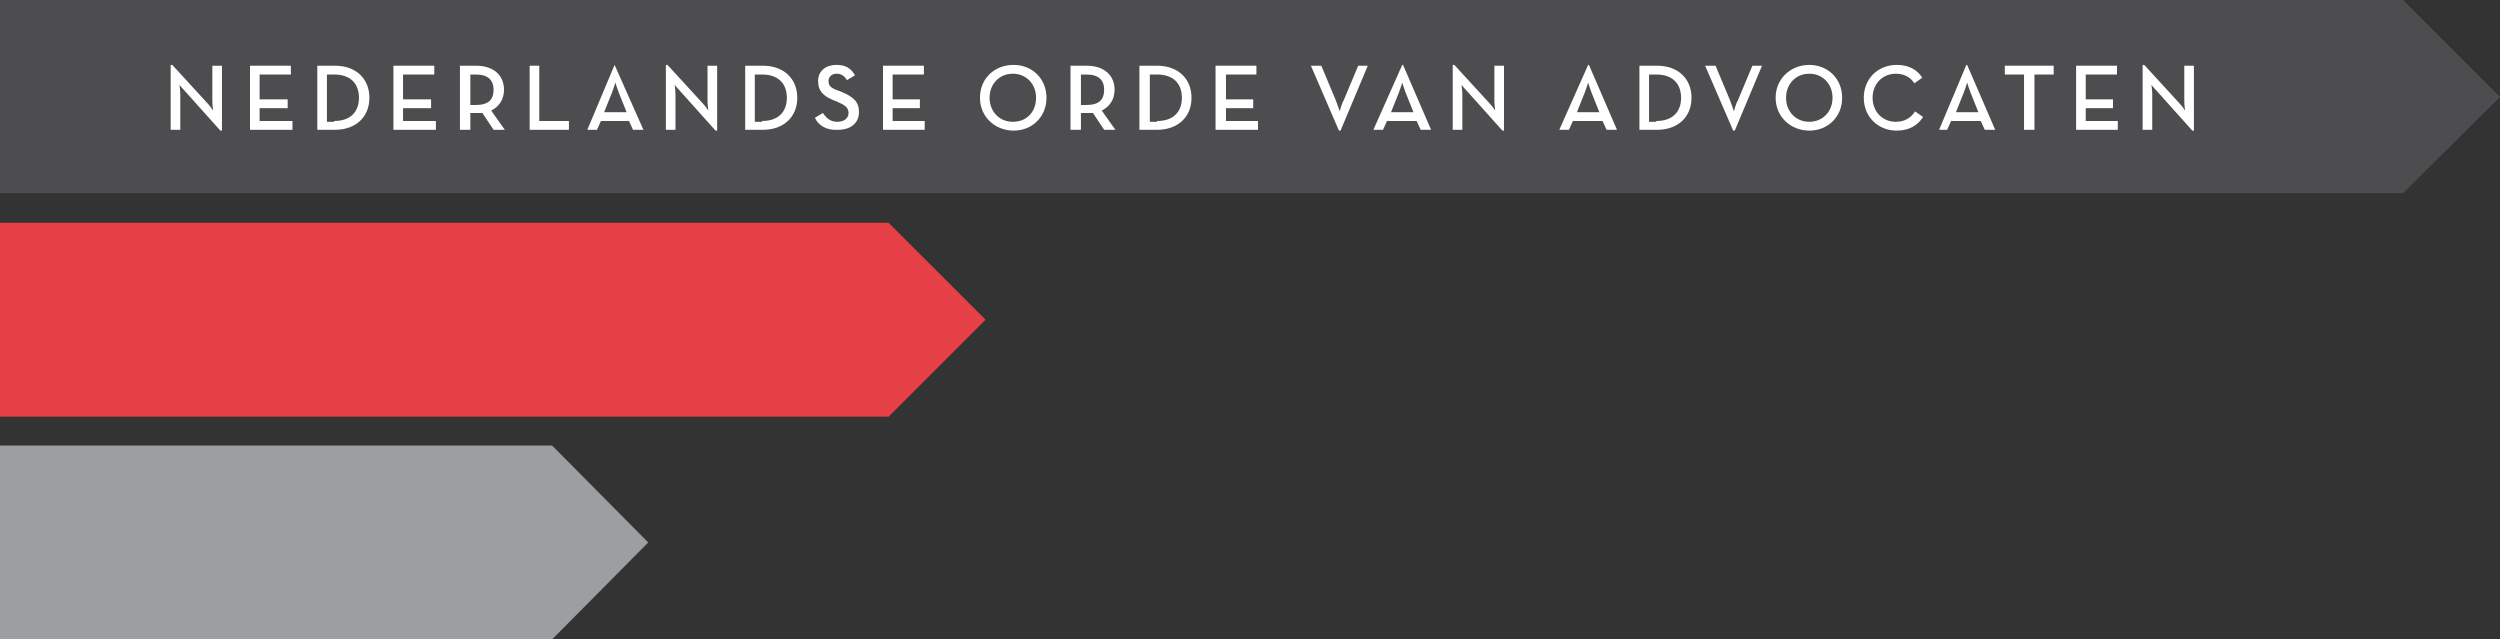 <?xml version="1.0" encoding="utf-8"?>
<!-- Generator: Adobe Illustrator 27.8.0, SVG Export Plug-In . SVG Version: 6.00 Build 0)  -->
<svg version="1.1" id="Layer_1" xmlns="http://www.w3.org/2000/svg" xmlns:xlink="http://www.w3.org/1999/xlink" x="0px" y="0px"
	 viewBox="0 0 312 79.8" style="enable-background:new 0 0 312 79.8;" xml:space="preserve">
<rect x="0" y="0" width="312" height="79.8" fill="#333333" stroke="none"/>
<style type="text/css">
	.st0{fill:#E54045;}
	.st1{fill:#4D4D4F;}
	.st2{fill:#9C9EA1;}
	.st3{clip-path:url(#SVGID_00000012440547047002373800000004401602572727434918_);fill:#FFFFFF;}
	.st4{clip-path:url(#SVGID_00000022558499496799635510000010157716572576459170_);fill:#FFFFFF;}
	.st5{clip-path:url(#SVGID_00000086650566320107147140000014923662859581463191_);fill:#FFFFFF;}
	.st6{clip-path:url(#SVGID_00000125592515870597769690000015643973487626063237_);fill:#FFFFFF;}
	.st7{clip-path:url(#SVGID_00000165223993434766618770000010541124399969246592_);fill:#FFFFFF;}
	.st8{clip-path:url(#SVGID_00000085944206067493388920000001808769649594411192_);fill:#FFFFFF;}
	.st9{clip-path:url(#SVGID_00000011739526817786823230000014921269025457743272_);fill:#FFFFFF;}
	.st10{clip-path:url(#SVGID_00000153680766868179859050000014210313763854177162_);fill:#FFFFFF;}
	.st11{clip-path:url(#SVGID_00000135693343170949274990000018441744892456971418_);fill:#FFFFFF;}
	.st12{clip-path:url(#SVGID_00000049910832630485448110000005225707393123952282_);fill:#FFFFFF;}
	.st13{clip-path:url(#SVGID_00000031168615033602303690000007259086535236211647_);fill:#FFFFFF;}
	.st14{clip-path:url(#SVGID_00000115494465492002637390000011583291363157720213_);fill:#FFFFFF;}
	.st15{clip-path:url(#SVGID_00000019672723827204388080000008127232523925380537_);fill:#FFFFFF;}
	.st16{clip-path:url(#SVGID_00000104681854230352610120000000986321773324231611_);fill:#FFFFFF;}
	.st17{clip-path:url(#SVGID_00000004510965505973080840000012991723997864039099_);fill:#FFFFFF;}
	.st18{clip-path:url(#SVGID_00000182492693208333195620000012627756903372778627_);fill:#FFFFFF;}
	.st19{clip-path:url(#SVGID_00000010277407444209000160000010042268931826640786_);fill:#FFFFFF;}
	.st20{clip-path:url(#SVGID_00000130642514695892227860000013453371153525654703_);fill:#FFFFFF;}
	.st21{clip-path:url(#SVGID_00000051354805867573566350000010280931121096255917_);fill:#FFFFFF;}
	.st22{clip-path:url(#SVGID_00000013168441284394815310000001511945786974598049_);fill:#FFFFFF;}
	.st23{clip-path:url(#SVGID_00000156578182132380123750000012690378283223473833_);fill:#FFFFFF;}
	.st24{clip-path:url(#SVGID_00000074426147100259327750000005820626262959508357_);fill:#FFFFFF;}
	.st25{clip-path:url(#SVGID_00000139253956861285436020000016362417258641857203_);fill:#FFFFFF;}
	.st26{clip-path:url(#SVGID_00000128473890469164302260000015037593044084498326_);fill:#FFFFFF;}
	.st27{clip-path:url(#SVGID_00000169545842861416144750000006177152298969114525_);fill:#FFFFFF;}
	.st28{clip-path:url(#SVGID_00000121971934790533616820000007819631645333226893_);fill:#FFFFFF;}
	.st29{clip-path:url(#SVGID_00000070120235103783488510000006262726440030367120_);fill:#FFFFFF;}
</style>
<g>
	<polygon class="st0" points="0,27.8 0,52 110.9,52 123,39.9 110.9,27.8 	"/>
	<polygon class="st1" points="0,0 0,24.1 299.9,24.1 312,12.1 299.9,0 	"/>
	<polygon class="st2" points="0,55.6 0,79.8 68.9,79.8 80.9,67.7 68.9,55.6 	"/>
	<g>
		<g>
			<defs>
				<rect id="SVGID_1_" width="312" height="79.8"/>
			</defs>
			<clipPath id="SVGID_00000147194904227430184390000007855864857535049857_">
				<use xlink:href="#SVGID_1_"  style="overflow:visible;"/>
			</clipPath>
			<path style="clip-path:url(#SVGID_00000147194904227430184390000007855864857535049857_);fill:#FFFFFF;" d="M23.2,11.5
				c-0.3-0.3-0.8-0.9-0.8-0.9s0.1,0.7,0.1,1.2v4.4h-1.2V8.1h0.2l4.4,4.8c0.3,0.3,0.7,0.9,0.7,0.9s-0.1-0.7-0.1-1.2V8.2h1.2v8.1h-0.2
				L23.2,11.5z"/>
		</g>
		<g>
			<defs>
				<rect id="SVGID_00000164480433189789941960000002462087798631897486_" width="312" height="79.8"/>
			</defs>
			<clipPath id="SVGID_00000021080694145101371680000003194021993065635483_">
				<use xlink:href="#SVGID_00000164480433189789941960000002462087798631897486_"  style="overflow:visible;"/>
			</clipPath>
			<polygon style="clip-path:url(#SVGID_00000021080694145101371680000003194021993065635483_);fill:#FFFFFF;" points="31.2,8.2 
				36.3,8.2 36.3,9.3 32.4,9.3 32.4,12.4 35.9,12.4 35.9,13.5 32.4,13.5 32.4,15.1 36.5,15.1 36.5,16.2 31.2,16.2 			"/>
		</g>
		<g>
			<defs>
				<rect id="SVGID_00000106113509691418014880000017616977676917763728_" width="312" height="79.8"/>
			</defs>
			<clipPath id="SVGID_00000081610792238436578270000004077621290778629509_">
				<use xlink:href="#SVGID_00000106113509691418014880000017616977676917763728_"  style="overflow:visible;"/>
			</clipPath>
			<path style="clip-path:url(#SVGID_00000081610792238436578270000004077621290778629509_);fill:#FFFFFF;" d="M39.6,8.2h2.2
				c2.6,0,4.3,1.6,4.3,4s-1.7,4-4.3,4h-2.2V8.2z M41.7,15.1c2.1,0,3.1-1.2,3.1-2.9s-1-2.9-3.1-2.9h-0.9v5.9h0.9V15.1z"/>
		</g>
		<g>
			<defs>
				<rect id="SVGID_00000037653109528738044600000002771006625126562447_" width="312" height="79.8"/>
			</defs>
			<clipPath id="SVGID_00000044872759834127658630000009594965997840295868_">
				<use xlink:href="#SVGID_00000037653109528738044600000002771006625126562447_"  style="overflow:visible;"/>
			</clipPath>
			<polygon style="clip-path:url(#SVGID_00000044872759834127658630000009594965997840295868_);fill:#FFFFFF;" points="49.1,8.2 
				54.2,8.2 54.2,9.3 50.3,9.3 50.3,12.4 53.8,12.4 53.8,13.5 50.3,13.5 50.3,15.1 54.4,15.1 54.4,16.2 49.1,16.2 			"/>
		</g>
		<g>
			<defs>
				<rect id="SVGID_00000031911308845731895090000016894197160058718114_" width="312" height="79.8"/>
			</defs>
			<clipPath id="SVGID_00000080888269335885970310000006893408720643657647_">
				<use xlink:href="#SVGID_00000031911308845731895090000016894197160058718114_"  style="overflow:visible;"/>
			</clipPath>
			<path style="clip-path:url(#SVGID_00000080888269335885970310000006893408720643657647_);fill:#FFFFFF;" d="M63,16.2h-1.4
				l-1.4-2.1c-0.2,0-0.5,0-0.7,0h-0.8v2.1h-1.3v-8h2c2.2,0,3.5,1.2,3.5,3c0,1.2-0.6,2.1-1.6,2.6L63,16.2z M59.4,13.1
				c1.6,0,2.2-0.7,2.2-1.9s-0.7-1.9-2.2-1.9h-0.7v3.8C58.7,13.1,59.4,13.1,59.4,13.1z"/>
		</g>
		<g>
			<defs>
				<rect id="SVGID_00000064336710080255761170000018333302687194541752_" width="312" height="79.8"/>
			</defs>
			<clipPath id="SVGID_00000056386420351116530850000003516058801304790972_">
				<use xlink:href="#SVGID_00000064336710080255761170000018333302687194541752_"  style="overflow:visible;"/>
			</clipPath>
			<polygon style="clip-path:url(#SVGID_00000056386420351116530850000003516058801304790972_);fill:#FFFFFF;" points="66.1,8.2 
				67.3,8.2 67.3,15.1 71,15.1 71,16.2 66.1,16.2 			"/>
		</g>
		<g>
			<defs>
				<rect id="SVGID_00000088122409392584507190000016216005288765213829_" width="312" height="79.8"/>
			</defs>
			<clipPath id="SVGID_00000126307712188353446490000017818873545162303624_">
				<use xlink:href="#SVGID_00000088122409392584507190000016216005288765213829_"  style="overflow:visible;"/>
			</clipPath>
			<path style="clip-path:url(#SVGID_00000126307712188353446490000017818873545162303624_);fill:#FFFFFF;" d="M76.7,8.1L76.7,8.1
				l3.6,8.1H79l-0.5-1.1H75l-0.5,1.1h-1.2L76.7,8.1z M78.2,14l-1-2.5c-0.2-0.5-0.4-1.2-0.4-1.2s-0.2,0.7-0.4,1.2l-1,2.5H78.2z"/>
		</g>
		<g>
			<defs>
				<rect id="SVGID_00000167375004497332966760000008134382355716135350_" width="312" height="79.8"/>
			</defs>
			<clipPath id="SVGID_00000029757004077846423020000015005491413586634880_">
				<use xlink:href="#SVGID_00000167375004497332966760000008134382355716135350_"  style="overflow:visible;"/>
			</clipPath>
			<path style="clip-path:url(#SVGID_00000029757004077846423020000015005491413586634880_);fill:#FFFFFF;" d="M85,11.5
				c-0.3-0.3-0.8-0.9-0.8-0.9s0.1,0.7,0.1,1.2v4.4h-1.2V8.1h0.2l4.4,4.8c0.3,0.3,0.7,0.9,0.7,0.9s-0.1-0.7-0.1-1.2V8.2h1.2v8.1h-0.2
				L85,11.5z"/>
		</g>
		<g>
			<defs>
				<rect id="SVGID_00000069380600392770264110000002780541779620376243_" width="312" height="79.8"/>
			</defs>
			<clipPath id="SVGID_00000127764358952511129250000004033615629523054760_">
				<use xlink:href="#SVGID_00000069380600392770264110000002780541779620376243_"  style="overflow:visible;"/>
			</clipPath>
			<path style="clip-path:url(#SVGID_00000127764358952511129250000004033615629523054760_);fill:#FFFFFF;" d="M93,8.2h2.2
				c2.6,0,4.3,1.6,4.3,4s-1.7,4-4.3,4H93V8.2z M95.1,15.1c2.1,0,3.1-1.2,3.1-2.9s-1-2.9-3.1-2.9h-0.9v5.9h0.9V15.1z"/>
		</g>
		<g>
			<defs>
				<rect id="SVGID_00000045587283063727044780000010491402015863891840_" width="312" height="79.8"/>
			</defs>
			<clipPath id="SVGID_00000123414759265645646010000005271390353332928394_">
				<use xlink:href="#SVGID_00000045587283063727044780000010491402015863891840_"  style="overflow:visible;"/>
			</clipPath>
			<path style="clip-path:url(#SVGID_00000123414759265645646010000005271390353332928394_);fill:#FFFFFF;" d="M101.7,14.7l1-0.6
				c0.4,0.6,0.9,1.1,1.8,1.1c0.8,0,1.4-0.4,1.4-1.1c0-0.7-0.5-1-1.4-1.4l-0.5-0.2c-1.2-0.5-1.9-1.1-1.9-2.4c0-1.2,0.9-2,2.3-2
				c1.1,0,1.8,0.4,2.3,1.3l-1,0.6c-0.3-0.5-0.7-0.8-1.3-0.8s-1,0.4-1,0.9c0,0.6,0.3,0.9,1.2,1.2l0.5,0.2c1.4,0.6,2.1,1.2,2.1,2.5
				c0,1.4-1.1,2.2-2.6,2.2C103.1,16.3,102.1,15.6,101.7,14.7"/>
		</g>
		<g>
			<defs>
				<rect id="SVGID_00000124855404607665342720000014258500935024284348_" width="312" height="79.8"/>
			</defs>
			<clipPath id="SVGID_00000158712577051002739600000002389321591658407828_">
				<use xlink:href="#SVGID_00000124855404607665342720000014258500935024284348_"  style="overflow:visible;"/>
			</clipPath>
			<polygon style="clip-path:url(#SVGID_00000158712577051002739600000002389321591658407828_);fill:#FFFFFF;" points="110.2,8.2 
				115.3,8.2 115.3,9.3 111.4,9.3 111.4,12.4 114.8,12.4 114.8,13.5 111.4,13.5 111.4,15.1 115.4,15.1 115.4,16.2 110.2,16.2 			"/>
		</g>
		<g>
			<defs>
				<rect id="SVGID_00000042714619813342349130000007970568966950779564_" width="312" height="79.8"/>
			</defs>
			<clipPath id="SVGID_00000141428348767608927350000002291043537645197964_">
				<use xlink:href="#SVGID_00000042714619813342349130000007970568966950779564_"  style="overflow:visible;"/>
			</clipPath>
			<path style="clip-path:url(#SVGID_00000141428348767608927350000002291043537645197964_);fill:#FFFFFF;" d="M122.3,12.2
				c0-2.4,1.8-4.1,4.2-4.1c2.3,0,4.1,1.7,4.1,4.1s-1.8,4.1-4.1,4.1C124.2,16.3,122.3,14.6,122.3,12.2 M129.3,12.2c0-1.7-1.2-3-2.9-3
				s-2.9,1.3-2.9,3s1.2,3,2.9,3C128.2,15.2,129.3,13.9,129.3,12.2"/>
		</g>
		<g>
			<defs>
				<rect id="SVGID_00000010297553175202752560000018142635615710577072_" width="312" height="79.8"/>
			</defs>
			<clipPath id="SVGID_00000093173961534159084760000016586944693043107978_">
				<use xlink:href="#SVGID_00000010297553175202752560000018142635615710577072_"  style="overflow:visible;"/>
			</clipPath>
			<path style="clip-path:url(#SVGID_00000093173961534159084760000016586944693043107978_);fill:#FFFFFF;" d="M139.2,16.2h-1.4
				l-1.4-2.1c-0.2,0-0.5,0-0.7,0h-0.8v2.1h-1.3v-8h2c2.2,0,3.5,1.2,3.5,3c0,1.2-0.6,2.1-1.6,2.6L139.2,16.2z M135.6,13.1
				c1.6,0,2.2-0.7,2.2-1.9s-0.7-1.9-2.2-1.9h-0.7v3.8C134.9,13.1,135.6,13.1,135.6,13.1z"/>
		</g>
		<g>
			<defs>
				<rect id="SVGID_00000176024372549804983330000015835933054079385780_" width="312" height="79.8"/>
			</defs>
			<clipPath id="SVGID_00000109024913226167304860000013138510370005727132_">
				<use xlink:href="#SVGID_00000176024372549804983330000015835933054079385780_"  style="overflow:visible;"/>
			</clipPath>
			<path style="clip-path:url(#SVGID_00000109024913226167304860000013138510370005727132_);fill:#FFFFFF;" d="M142.2,8.2h2.2
				c2.6,0,4.3,1.6,4.3,4s-1.7,4-4.3,4h-2.2V8.2z M144.4,15.1c2.1,0,3.1-1.2,3.1-2.9s-1-2.9-3.1-2.9h-0.9v5.9h0.9V15.1z"/>
		</g>
		<g>
			<defs>
				<rect id="SVGID_00000114772576886814558160000002340843555474369209_" width="312" height="79.8"/>
			</defs>
			<clipPath id="SVGID_00000163058421180529081580000010144311582073336476_">
				<use xlink:href="#SVGID_00000114772576886814558160000002340843555474369209_"  style="overflow:visible;"/>
			</clipPath>
			<polygon style="clip-path:url(#SVGID_00000163058421180529081580000010144311582073336476_);fill:#FFFFFF;" points="151.7,8.2 
				156.8,8.2 156.8,9.3 153,9.3 153,12.4 156.4,12.4 156.4,13.5 153,13.5 153,15.1 157,15.1 157,16.2 151.7,16.2 			"/>
		</g>
		<g>
			<defs>
				<rect id="SVGID_00000057846533939974699810000008345880104401815683_" width="312" height="79.8"/>
			</defs>
			<clipPath id="SVGID_00000073001325917821723980000007278582272522607520_">
				<use xlink:href="#SVGID_00000057846533939974699810000008345880104401815683_"  style="overflow:visible;"/>
			</clipPath>
			<path style="clip-path:url(#SVGID_00000073001325917821723980000007278582272522607520_);fill:#FFFFFF;" d="M163.6,8.2h1.3
				l1.8,4.3c0.2,0.5,0.5,1.4,0.5,1.4s0.2-0.9,0.5-1.4l1.8-4.3h1.2l-3.4,8.1h-0.2L163.6,8.2z"/>
		</g>
		<g>
			<defs>
				<rect id="SVGID_00000000182061000461368040000001258447714758036617_" width="312" height="79.8"/>
			</defs>
			<clipPath id="SVGID_00000003823546938108135390000003149584065934142137_">
				<use xlink:href="#SVGID_00000000182061000461368040000001258447714758036617_"  style="overflow:visible;"/>
			</clipPath>
			<path style="clip-path:url(#SVGID_00000003823546938108135390000003149584065934142137_);fill:#FFFFFF;" d="M175,8.1h0.1l3.5,8.1
				h-1.3l-0.5-1.1h-3.7l-0.5,1.1h-1.2L175,8.1z M176.4,14l-1-2.5c-0.2-0.5-0.4-1.2-0.4-1.2s-0.2,0.7-0.4,1.2l-1,2.5H176.4z"/>
		</g>
		<g>
			<defs>
				<rect id="SVGID_00000123440411235718662300000006084834712971678906_" width="312" height="79.8"/>
			</defs>
			<clipPath id="SVGID_00000125596953538340794540000017189788972767512961_">
				<use xlink:href="#SVGID_00000123440411235718662300000006084834712971678906_"  style="overflow:visible;"/>
			</clipPath>
			<path style="clip-path:url(#SVGID_00000125596953538340794540000017189788972767512961_);fill:#FFFFFF;" d="M183.2,11.5
				c-0.3-0.3-0.8-0.9-0.8-0.9s0.1,0.7,0.1,1.2v4.4h-1.2V8.1h0.2l4.4,4.8c0.3,0.3,0.7,0.9,0.7,0.9s-0.1-0.7-0.1-1.2V8.2h1.2v8.1h-0.2
				L183.2,11.5z"/>
		</g>
		<g>
			<defs>
				<rect id="SVGID_00000081632757880287257750000014293178194433807001_" width="312" height="79.8"/>
			</defs>
			<clipPath id="SVGID_00000075869048698470903600000010532104422308569502_">
				<use xlink:href="#SVGID_00000081632757880287257750000014293178194433807001_"  style="overflow:visible;"/>
			</clipPath>
			<path style="clip-path:url(#SVGID_00000075869048698470903600000010532104422308569502_);fill:#FFFFFF;" d="M198.2,8.1h0.1
				l3.5,8.1h-1.3l-0.5-1.1h-3.7l-0.5,1.1h-1.2L198.2,8.1z M199.6,14l-1-2.5c-0.2-0.5-0.4-1.2-0.4-1.2s-0.2,0.7-0.4,1.2l-1,2.5H199.6
				z"/>
		</g>
		<g>
			<defs>
				<rect id="SVGID_00000107552858733033887870000005739684855101872294_" width="312" height="79.8"/>
			</defs>
			<clipPath id="SVGID_00000103224383335671628780000000479353930394337471_">
				<use xlink:href="#SVGID_00000107552858733033887870000005739684855101872294_"  style="overflow:visible;"/>
			</clipPath>
			<path style="clip-path:url(#SVGID_00000103224383335671628780000000479353930394337471_);fill:#FFFFFF;" d="M204.6,8.2h2.2
				c2.6,0,4.3,1.6,4.3,4s-1.7,4-4.3,4h-2.2V8.2z M206.7,15.1c2.1,0,3.1-1.2,3.1-2.9s-1-2.9-3.1-2.9h-0.9v5.9h0.9V15.1z"/>
		</g>
		<g>
			<defs>
				<rect id="SVGID_00000087390796503676336080000016099611580287944356_" width="312" height="79.8"/>
			</defs>
			<clipPath id="SVGID_00000119805745447776341220000015851234955442209430_">
				<use xlink:href="#SVGID_00000087390796503676336080000016099611580287944356_"  style="overflow:visible;"/>
			</clipPath>
			<path style="clip-path:url(#SVGID_00000119805745447776341220000015851234955442209430_);fill:#FFFFFF;" d="M212.8,8.2h1.3
				l1.8,4.3c0.2,0.5,0.5,1.4,0.5,1.4s0.2-0.9,0.5-1.4l1.8-4.3h1.2l-3.4,8.1h-0.2L212.8,8.2z"/>
		</g>
		<g>
			<defs>
				<rect id="SVGID_00000139263437120500735400000010336505098728332673_" width="312" height="79.8"/>
			</defs>
			<clipPath id="SVGID_00000176723487724634607020000011340214684490394762_">
				<use xlink:href="#SVGID_00000139263437120500735400000010336505098728332673_"  style="overflow:visible;"/>
			</clipPath>
			<path style="clip-path:url(#SVGID_00000176723487724634607020000011340214684490394762_);fill:#FFFFFF;" d="M221.6,12.2
				c0-2.4,1.9-4.1,4.2-4.1c2.3,0,4.1,1.7,4.1,4.1s-1.8,4.1-4.1,4.1C223.5,16.3,221.6,14.6,221.6,12.2 M228.7,12.2c0-1.7-1.2-3-2.9-3
				c-1.7,0-2.9,1.3-2.9,3s1.2,3,2.9,3S228.7,13.9,228.7,12.2"/>
		</g>
		<g>
			<defs>
				<rect id="SVGID_00000085235423167148400640000008501010419859765434_" width="312" height="79.8"/>
			</defs>
			<clipPath id="SVGID_00000024697882714035549910000013696010372668930950_">
				<use xlink:href="#SVGID_00000085235423167148400640000008501010419859765434_"  style="overflow:visible;"/>
			</clipPath>
			<path style="clip-path:url(#SVGID_00000024697882714035549910000013696010372668930950_);fill:#FFFFFF;" d="M232.6,12.2
				c0-2.4,1.8-4.1,4.1-4.1c1.4,0,2.5,0.5,3.2,1.6l-1,0.7c-0.4-0.7-1.2-1.2-2.3-1.2c-1.7,0-2.9,1.3-2.9,3s1.2,3,2.9,3
				c1.1,0,1.9-0.5,2.4-1.3l1,0.7c-0.7,1.1-1.8,1.7-3.3,1.7C234.4,16.3,232.6,14.6,232.6,12.2"/>
		</g>
		<g>
			<defs>
				<rect id="SVGID_00000178191025634934390560000007444544694093290373_" width="312" height="79.8"/>
			</defs>
			<clipPath id="SVGID_00000126281593278491179800000012910440067225733817_">
				<use xlink:href="#SVGID_00000178191025634934390560000007444544694093290373_"  style="overflow:visible;"/>
			</clipPath>
			<path style="clip-path:url(#SVGID_00000126281593278491179800000012910440067225733817_);fill:#FFFFFF;" d="M245.4,8.1h0.1
				l3.5,8.1h-1.3l-0.5-1.1h-3.7l-0.5,1.1h-1L245.4,8.1z M246.9,14l-1-2.5c-0.2-0.5-0.4-1.2-0.4-1.2s-0.2,0.7-0.4,1.2l-1,2.5H246.9z"
				/>
		</g>
		<g>
			<defs>
				<rect id="SVGID_00000068639356037248527980000001466794789095031956_" width="312" height="79.8"/>
			</defs>
			<clipPath id="SVGID_00000007403124454339343070000008446071096473931395_">
				<use xlink:href="#SVGID_00000068639356037248527980000001466794789095031956_"  style="overflow:visible;"/>
			</clipPath>
			<polygon style="clip-path:url(#SVGID_00000007403124454339343070000008446071096473931395_);fill:#FFFFFF;" points="252.6,9.3 
				250.2,9.3 250.2,8.2 256.3,8.2 256.3,9.3 253.9,9.3 253.9,16.2 252.6,16.2 			"/>
		</g>
		<g>
			<defs>
				<rect id="SVGID_00000104669431017517609240000009508289244303258752_" width="312" height="79.8"/>
			</defs>
			<clipPath id="SVGID_00000033329841943989042340000015763896050388680382_">
				<use xlink:href="#SVGID_00000104669431017517609240000009508289244303258752_"  style="overflow:visible;"/>
			</clipPath>
			<polygon style="clip-path:url(#SVGID_00000033329841943989042340000015763896050388680382_);fill:#FFFFFF;" points="259.1,8.2 
				264.2,8.2 264.2,9.3 260.3,9.3 260.3,12.4 263.7,12.4 263.7,13.5 260.3,13.5 260.3,15.1 264.3,15.1 264.3,16.2 259.1,16.2 			"/>
		</g>
		<g>
			<defs>
				<rect id="SVGID_00000124130915857654606930000003598598376357668742_" width="312" height="79.8"/>
			</defs>
			<clipPath id="SVGID_00000088110802236887808840000001219540687252251784_">
				<use xlink:href="#SVGID_00000124130915857654606930000003598598376357668742_"  style="overflow:visible;"/>
			</clipPath>
			<path style="clip-path:url(#SVGID_00000088110802236887808840000001219540687252251784_);fill:#FFFFFF;" d="M269.3,11.5
				c-0.3-0.3-0.8-0.9-0.8-0.9s0.1,0.7,0.1,1.2v4.4h-1.2V8.1h0.2l4.4,4.8c0.3,0.3,0.7,0.9,0.7,0.9s-0.1-0.7-0.1-1.2V8.2h1.2v8.1h-0.2
				L269.3,11.5z"/>
		</g>
	</g>
</g>
</svg>
